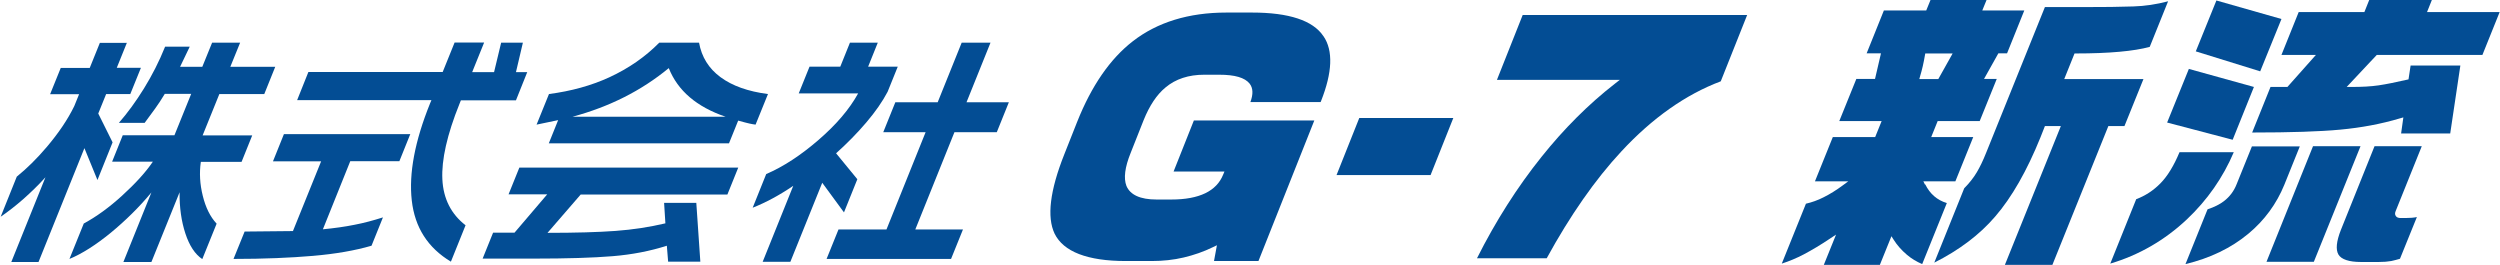<?xml version="1.0" encoding="UTF-8"?><svg id="_レイヤー_2" xmlns="http://www.w3.org/2000/svg" width="54.74mm" height="5.8mm" viewBox="0 0 155.17 16.45"><defs><style>.cls-1{fill:#034d94;}</style></defs><g id="_レイヤー_1-2"><path class="cls-1" d="M128.15,4.91l.64-1.59h.09c2.05,0,3.6-.14,4.58-.41l1.14-2.83c-.72.19-1.45.3-2.16.32-.79.03-1.82.04-3.13.04h-2.36l-3.65,9.05c-.19.48-.39.89-.58,1.21-.19.32-.45.66-.78.99l-1.86,4.62c1.55-.78,2.82-1.74,3.78-2.86,1.04-1.2,1.98-2.86,2.81-4.91l.28-.71h.99l-3.48,8.63h2.95l3.48-8.63h1l1.18-2.92h-4.94Z"/><path class="cls-1" d="M119.5,11.46l-.1-.2h1.99l1.11-2.75h-2.61l.4-.99h2.61l1.06-2.62h-.79l.89-1.59h.54l1.07-2.66h-2.61l.27-.66h-3.48l-.27.66h-2.63l-1.07,2.66h.89l-.37,1.59h-1.16l-1.06,2.62h2.63l-.4.99h-2.63l-1.11,2.75h2.07l-.34.25c-.39.29-.79.54-1.19.74-.37.19-.75.32-1.1.4l-1.5,3.72c.47-.15.92-.34,1.36-.57.53-.28,1.08-.61,1.63-.98l.38-.25-.76,1.88h3.48l.72-1.78.14.22c.22.35.5.66.82.93.28.24.6.43.95.58l1.53-3.79c-.6-.18-1.05-.57-1.34-1.16ZM119.15,4.91l.05-.18c.12-.39.22-.83.3-1.3l.02-.11h1.7l-.89,1.59h-1.19Z"/><polygon class="cls-1" points="138.61 8.68 139.93 5.4 135.89 4.28 134.54 7.61 138.61 8.68"/><path class="cls-1" d="M139.81,9.08l-.95,2.35c-.17.44-.44.79-.79,1.06-.26.2-.6.37-1.02.51l-1.37,3.4c1.51-.36,2.83-.99,3.91-1.89,1-.83,1.75-1.86,2.23-3.04l.96-2.38h-2.97Z"/><path class="cls-1" d="M135.31,9.45c-.35.84-.74,1.48-1.18,1.93-.44.45-.95.78-1.51.99l-1.61,4c1.79-.53,3.39-1.46,4.76-2.75,1.26-1.19,2.24-2.59,2.91-4.17h-3.37Z"/><path class="cls-1" d="M150.35,9.08h-2.93l-2.09,5.2c-.28.71-.33,1.22-.15,1.53.18.3.66.46,1.4.46h1.1c.3,0,.56-.02.78-.06.19-.04.37-.09.54-.14l1.05-2.59c-.19.04-.43.06-.72.06h-.29c-.14,0-.25-.04-.3-.13-.06-.08-.06-.19,0-.32l1.61-4Z"/><path class="cls-1" d="M150.68.75l.3-.75h-3.89l-.3.75h-4.08l-1.07,2.66h2.14l-1.77,1.99h-1.05l-1.14,2.83c2.38,0,4.22-.06,5.48-.18,1.29-.12,2.53-.35,3.7-.7l.21-.06-.14,1h3.05l.63-4.22h-3.09l-.13.86-.09.02c-.7.16-1.29.28-1.76.35-.48.07-1.04.1-1.67.1h-.32l1.87-1.99h6.56l1.07-2.66h-4.49Z"/><polygon class="cls-1" points="137.6 .03 136.32 3.19 140.32 4.43 141.64 1.18 137.6 .03"/><polygon class="cls-1" points="143.6 9.08 140.71 16.26 143.65 16.26 146.55 9.08 143.6 9.08"/><path class="cls-1" d="M82.14,2.24c-.65-.97-2.14-1.46-4.42-1.46h-1.61c-2.33,0-4.28.6-5.8,1.78-1.41,1.09-2.57,2.77-3.46,5.01l-.8,2.02c-.89,2.24-1.09,3.89-.6,4.92.55,1.12,2.04,1.7,4.42,1.7h1.61c.69,0,1.36-.07,1.99-.22.63-.15,1.24-.36,1.81-.64l.25-.12-.18.98h2.76s3.47-8.73,3.47-8.73h-7.48s-1.26,3.17-1.26,3.17h3.16l-.08.19c-.41,1.03-1.49,1.55-3.22,1.55h-.92c-1.01,0-1.64-.29-1.87-.85-.18-.47-.1-1.15.27-2.06l.8-2.02c.36-.89.81-1.58,1.36-2.03.63-.53,1.44-.79,2.4-.79h.93c.98,0,1.59.18,1.89.55.22.28.23.66.05,1.15h4.36l.03-.07c.7-1.77.76-3.13.15-4.02Z"/><polygon class="cls-1" points="88.8 10.87 90.21 7.33 84.37 7.33 82.96 10.87 88.8 10.87"/><path class="cls-1" d="M94.52.93l-1.6,4.03h7.63s-.32.25-.32.25c-1.62,1.26-3.15,2.79-4.54,4.53-1.5,1.87-2.85,3.99-4.01,6.3h4.33c1.45-2.65,3.01-4.89,4.64-6.64,1.92-2.07,3.99-3.53,6.17-4.35l1.64-4.12h-13.93Z"/><path class="cls-1" d="M7.84,2.65l-.63,1.56h1.5l-.66,1.63h-1.5l-.49,1.21.89,1.79-.94,2.34-.81-1.98-2.85,7.07H.66l2.12-5.26c-.44.49-.9.93-1.37,1.35-.47.41-.94.78-1.41,1.1l1-2.49c.63-.51,1.25-1.12,1.86-1.84.73-.86,1.3-1.7,1.71-2.54l.3-.74h-1.8l.66-1.63h1.8l.63-1.56h1.69ZM11.74,2.9l-.6,1.25h1.38l.61-1.5h1.74l-.61,1.5h2.79l-.68,1.69h-2.79l-1.04,2.57h3.08l-.66,1.64h-2.53c-.1.68-.06,1.39.12,2.11.18.73.46,1.3.86,1.73l-.89,2.2c-.45-.3-.8-.83-1.05-1.59-.25-.76-.37-1.61-.36-2.56l-1.75,4.33h-1.74l1.74-4.32c-.76.92-1.61,1.75-2.53,2.51-.92.75-1.78,1.3-2.56,1.62l.89-2.2c.78-.42,1.58-1,2.38-1.73s1.45-1.43,1.91-2.11h-2.53l.66-1.64h3.21l1.04-2.57h-1.64c-.21.35-.41.65-.59.9-.18.25-.4.55-.66.9h-1.6c.54-.62,1.06-1.33,1.56-2.14.5-.81.94-1.67,1.31-2.59h1.52Z"/><path class="cls-1" d="M25.44,8.32l-.68,1.69h-3.05l-1.7,4.23c.72-.07,1.37-.16,1.96-.28.58-.11,1.17-.27,1.77-.46l-.71,1.76c-1.03.3-2.24.51-3.64.63-1.4.12-3.04.19-4.93.19l.69-1.7,3-.03,1.75-4.33h-2.99l.68-1.69h7.87ZM30.02,2.65l-.74,1.83h1.36l.44-1.83h1.35l-.43,1.83h.7l-.7,1.75h-3.42l-.08.2c-.78,1.93-1.13,3.5-1.07,4.71.06,1.21.55,2.16,1.44,2.85l-.91,2.26c-1.43-.86-2.24-2.12-2.43-3.8-.19-1.68.19-3.69,1.14-6.04l.08-.19h-8.34l.7-1.75h8.34l.74-1.83h1.83Z"/><path class="cls-1" d="M45.8,10.42l-.67,1.66h-9.11l-2.06,2.38c1.74,0,3.15-.04,4.23-.12,1.09-.08,2.11-.24,3.09-.47l-.08-1.27h2l.25,3.65h-2l-.08-.99c-1.03.33-2.15.55-3.37.65-1.21.1-2.84.15-4.89.15h-3.18l.65-1.61h1.33l2.03-2.38h-2.4l.67-1.66h13.59ZM40.91,2.65h2.46c.16.89.6,1.6,1.33,2.14.73.54,1.71.89,2.95,1.05l-.77,1.9c-.14-.02-.27-.04-.39-.07s-.35-.08-.69-.18l-.57,1.41h-11.19l.58-1.44-1.34.28.77-1.9c1.37-.18,2.62-.52,3.75-1.04,1.19-.55,2.22-1.26,3.1-2.15ZM35.51,7.25h9.51c-1.79-.61-2.97-1.61-3.53-3.02-.85.7-1.77,1.3-2.76,1.8-.99.5-2.07.91-3.22,1.22Z"/><path class="cls-1" d="M54.47,2.65l-.6,1.49h1.84l-.63,1.56c-.32.61-.76,1.24-1.32,1.9-.56.66-1.19,1.3-1.88,1.92l1.32,1.61-.83,2.06-1.35-1.84-1.98,4.91h-1.72l1.9-4.72c-.87.59-1.71,1.04-2.52,1.36l.84-2.09c1.07-.46,2.15-1.17,3.25-2.12,1.1-.95,1.92-1.91,2.46-2.89h-3.69l.67-1.66h1.91l.6-1.49h1.72ZM61.47,2.65l-1.49,3.7h2.63l-.75,1.86h-2.63l-2.43,6.04h2.96l-.74,1.83h-7.73l.74-1.83h2.98l2.43-6.04h-2.63l.75-1.86h2.63l1.49-3.7h1.8Z"/></g></svg>